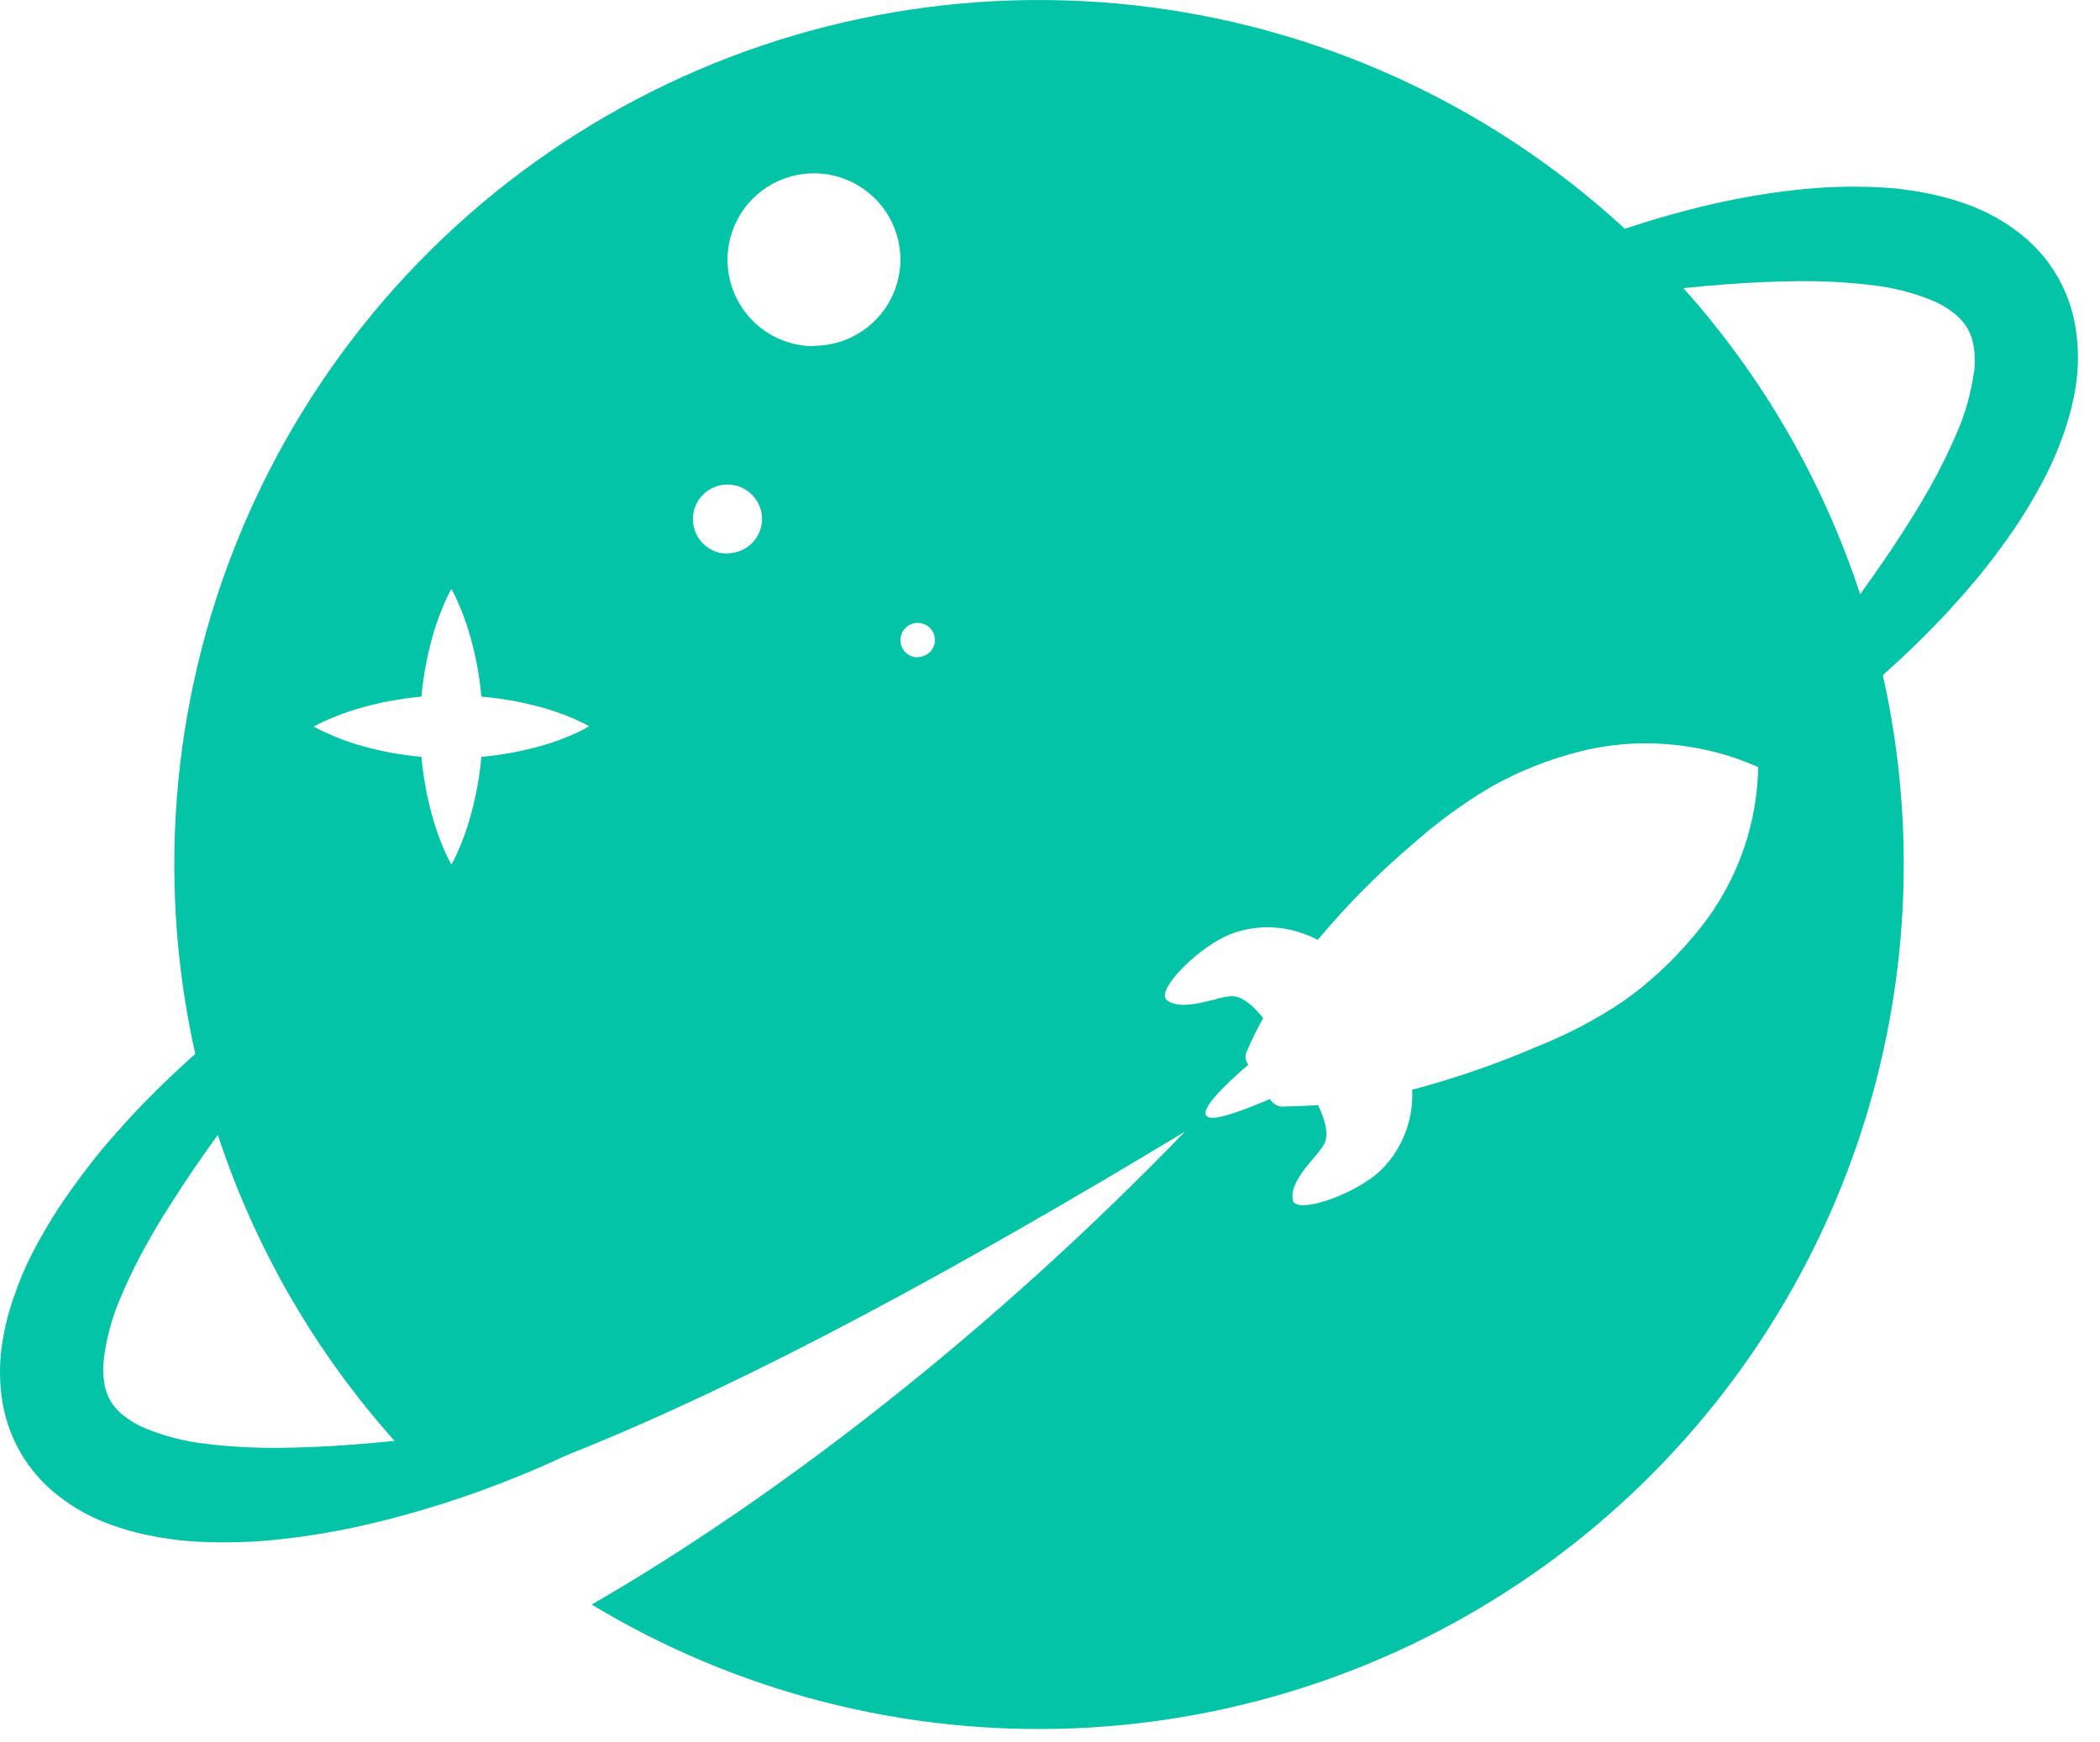 <svg width="88" height="73" viewBox="0 0 88 73" fill="none" xmlns="http://www.w3.org/2000/svg">
<path fill-rule="evenodd" clip-rule="evenodd" d="M87.004 13.922C86.9 13.1 86.632 12.307 86.217 11.59C85.803 10.872 85.249 10.245 84.589 9.743C83.994 9.283 83.336 8.912 82.635 8.642C82.001 8.397 81.346 8.211 80.678 8.086C80.357 8.016 80.043 7.983 79.724 7.934C79.405 7.886 79.099 7.872 78.787 7.852C77.585 7.79 76.379 7.828 75.183 7.968C74.029 8.098 72.883 8.294 71.751 8.555C70.504 8.843 69.285 9.19 68.087 9.586C62.408 4.354 55.205 1.072 47.53 0.221C39.855 -0.63 32.109 0.993 25.421 4.853C18.733 8.714 13.454 14.611 10.353 21.683C7.252 28.756 6.492 36.633 8.184 44.168C7.242 45.006 6.331 45.888 5.459 46.825C5.073 47.25 4.689 47.678 4.314 48.125C4.124 48.342 3.947 48.576 3.769 48.803C3.59 49.03 3.409 49.274 3.235 49.516C2.514 50.478 1.877 51.499 1.329 52.569C1.041 53.136 0.794 53.723 0.59 54.325C0.363 54.965 0.197 55.625 0.092 56.296C-0.023 57.039 -0.03 57.795 0.07 58.54C0.176 59.362 0.443 60.155 0.858 60.872C1.273 61.59 1.826 62.217 2.486 62.719C3.08 63.179 3.739 63.55 4.44 63.82C5.074 64.065 5.729 64.251 6.397 64.376C6.72 64.446 7.034 64.48 7.363 64.528C7.691 64.576 7.991 64.591 8.3 64.61C9.498 64.671 10.7 64.632 11.892 64.492C13.046 64.361 14.192 64.165 15.324 63.905C17.537 63.392 19.704 62.7 21.805 61.835C22.462 61.567 23.111 61.283 23.754 60.982C31.597 57.866 40.512 52.939 49.657 47.424C41.563 55.796 32.662 62.699 24.795 67.245C30.874 70.915 37.898 72.719 44.994 72.432C52.089 72.144 58.944 69.779 64.707 65.63C70.471 61.481 74.888 55.73 77.411 49.092C79.934 42.454 80.452 35.221 78.9 28.292C79.843 27.456 80.753 26.574 81.623 25.635C82.012 25.209 82.396 24.782 82.77 24.335C82.958 24.118 83.135 23.883 83.316 23.656C83.497 23.429 83.673 23.193 83.847 22.953C84.566 21.989 85.202 20.965 85.748 19.893C86.035 19.326 86.283 18.739 86.49 18.137C86.715 17.497 86.882 16.837 86.987 16.166C87.1 15.423 87.105 14.667 87.004 13.922ZM14.805 60.54C13.744 60.622 12.694 60.668 11.665 60.678C10.661 60.686 9.657 60.631 8.66 60.513C7.773 60.416 6.903 60.195 6.078 59.856C5.752 59.721 5.447 59.539 5.172 59.318C4.95 59.15 4.764 58.939 4.625 58.698C4.486 58.457 4.397 58.191 4.363 57.914C4.311 57.565 4.311 57.21 4.363 56.861C4.482 55.977 4.726 55.114 5.087 54.298C5.483 53.376 5.938 52.48 6.447 51.615C6.703 51.168 6.981 50.728 7.266 50.286C7.551 49.844 7.839 49.402 8.138 48.965C8.438 48.528 8.79 48.026 9.128 47.559C10.688 52.299 13.209 56.666 16.534 60.385C15.957 60.441 15.38 60.496 14.805 60.54V60.54ZM24.206 30.692C23.788 30.885 23.359 31.051 22.921 31.188C22.025 31.458 21.104 31.636 20.172 31.719C20.089 32.65 19.911 33.571 19.64 34.465C19.507 34.905 19.346 35.335 19.157 35.753C19.085 35.918 19.004 36.079 18.916 36.236C18.827 36.079 18.746 35.918 18.674 35.753C18.485 35.335 18.324 34.905 18.191 34.465C17.922 33.57 17.743 32.65 17.66 31.719C16.729 31.636 15.808 31.458 14.913 31.188C14.475 31.051 14.045 30.886 13.628 30.692C13.463 30.621 13.302 30.541 13.145 30.451C13.302 30.362 13.463 30.281 13.628 30.209C14.046 30.02 14.475 29.859 14.913 29.726C15.809 29.457 16.729 29.279 17.66 29.195C17.744 28.264 17.922 27.344 18.191 26.449C18.323 26.01 18.485 25.581 18.674 25.164C18.746 24.998 18.827 24.837 18.916 24.68C19.005 24.837 19.085 24.998 19.157 25.164C19.346 25.581 19.508 26.01 19.64 26.449C19.911 27.343 20.089 28.264 20.172 29.195C21.103 29.273 22.024 29.446 22.921 29.709C23.359 29.843 23.788 30.004 24.206 30.192C24.37 30.265 24.532 30.345 24.689 30.434C24.532 30.529 24.371 30.615 24.206 30.692V30.692ZM30.486 23.205C30.199 23.205 29.919 23.12 29.68 22.96C29.442 22.801 29.256 22.575 29.147 22.31C29.037 22.045 29.008 21.754 29.064 21.473C29.12 21.192 29.258 20.933 29.461 20.731C29.663 20.528 29.922 20.39 30.203 20.334C30.484 20.278 30.775 20.307 31.04 20.416C31.305 20.526 31.531 20.712 31.691 20.95C31.85 21.189 31.935 21.469 31.935 21.755C31.93 22.136 31.776 22.5 31.506 22.768C31.236 23.036 30.871 23.186 30.49 23.188L30.486 23.205ZM34.109 14.509C33.392 14.509 32.692 14.297 32.096 13.899C31.5 13.5 31.036 12.934 30.761 12.273C30.487 11.61 30.415 10.882 30.555 10.179C30.695 9.476 31.04 8.831 31.547 8.324C32.053 7.817 32.699 7.472 33.402 7.332C34.105 7.193 34.833 7.264 35.495 7.539C36.157 7.813 36.723 8.277 37.121 8.873C37.519 9.469 37.732 10.169 37.732 10.886C37.727 11.843 37.345 12.759 36.667 13.434C35.99 14.11 35.073 14.49 34.116 14.492L34.109 14.509ZM38.456 27.552C38.313 27.552 38.173 27.51 38.054 27.43C37.935 27.351 37.842 27.238 37.787 27.105C37.732 26.973 37.718 26.827 37.746 26.686C37.774 26.546 37.843 26.417 37.944 26.315C38.045 26.214 38.175 26.145 38.315 26.117C38.456 26.089 38.601 26.104 38.734 26.158C38.866 26.213 38.979 26.306 39.059 26.425C39.139 26.544 39.181 26.684 39.181 26.828C39.177 27.016 39.099 27.195 38.966 27.327C38.832 27.459 38.652 27.534 38.464 27.535L38.456 27.552ZM73.671 32.366C73.575 34.921 72.603 37.365 70.92 39.289C70.072 40.3 69.098 41.199 68.021 41.963C66.89 42.722 65.68 43.358 64.413 43.859C62.716 44.592 60.966 45.197 59.178 45.668C59.207 46.27 59.114 46.871 58.904 47.436C58.694 48 58.371 48.517 57.956 48.953C57.106 49.847 55.089 50.644 54.415 50.492C54.236 50.451 54.174 50.352 54.174 50.277C54.065 49.697 54.621 49.035 55.067 48.506C55.229 48.329 55.373 48.137 55.497 47.931C55.705 47.499 55.497 46.869 55.234 46.32C55.034 46.32 54.84 46.342 54.652 46.344L54.266 46.359C54.096 46.359 53.922 46.373 53.746 46.376C53.699 46.376 53.652 46.37 53.606 46.359C53.525 46.338 53.448 46.3 53.382 46.248C53.315 46.196 53.26 46.131 53.22 46.057C52.101 46.54 51.046 46.917 50.686 46.835C50.627 46.823 50.574 46.789 50.538 46.741C50.352 46.446 51.244 45.533 52.309 44.622C52.244 44.539 52.205 44.439 52.195 44.334C52.186 44.229 52.207 44.124 52.256 44.031C52.298 43.953 52.336 43.872 52.367 43.789C52.391 43.738 52.413 43.685 52.437 43.634C52.517 43.468 52.599 43.303 52.679 43.139C52.758 42.975 52.845 42.828 52.932 42.671C52.604 42.255 52.208 41.861 51.785 41.767C51.725 41.754 51.663 41.747 51.601 41.748C51.362 41.768 51.127 41.815 50.898 41.888C50.382 42.018 49.739 42.185 49.258 42.076C49.134 42.05 49.017 41.999 48.913 41.927C48.872 41.894 48.841 41.85 48.825 41.8C48.808 41.751 48.807 41.697 48.821 41.647C48.927 40.989 50.541 39.473 51.746 39.081C52.502 38.83 53.313 38.792 54.089 38.97C54.482 39.062 54.862 39.202 55.22 39.388C56.429 37.94 57.76 36.597 59.198 35.376C60.212 34.472 61.311 33.669 62.48 32.977C63.658 32.314 64.92 31.813 66.231 31.487C67.54 31.162 68.896 31.072 70.236 31.224C70.957 31.303 71.67 31.447 72.364 31.656C72.746 31.774 73.12 31.911 73.487 32.067L73.681 32.151L73.671 32.366ZM82.714 15.601C82.595 16.485 82.351 17.348 81.99 18.164C81.595 19.087 81.14 19.983 80.63 20.847C80.376 21.294 80.096 21.734 79.814 22.176C79.531 22.618 79.241 23.06 78.942 23.497C78.642 23.934 78.287 24.436 77.949 24.903C76.392 20.162 73.87 15.795 70.543 12.077C71.12 12.019 71.695 11.963 72.27 11.92C73.328 11.838 74.381 11.792 75.41 11.782C76.413 11.774 77.416 11.828 78.413 11.946C79.301 12.043 80.171 12.264 80.997 12.603C81.322 12.739 81.626 12.92 81.9 13.142C82.121 13.315 82.308 13.527 82.451 13.768C82.586 14.011 82.675 14.277 82.712 14.553C82.767 14.9 82.771 15.253 82.724 15.601H82.714Z" fill="#03C4A7"/>
</svg>
